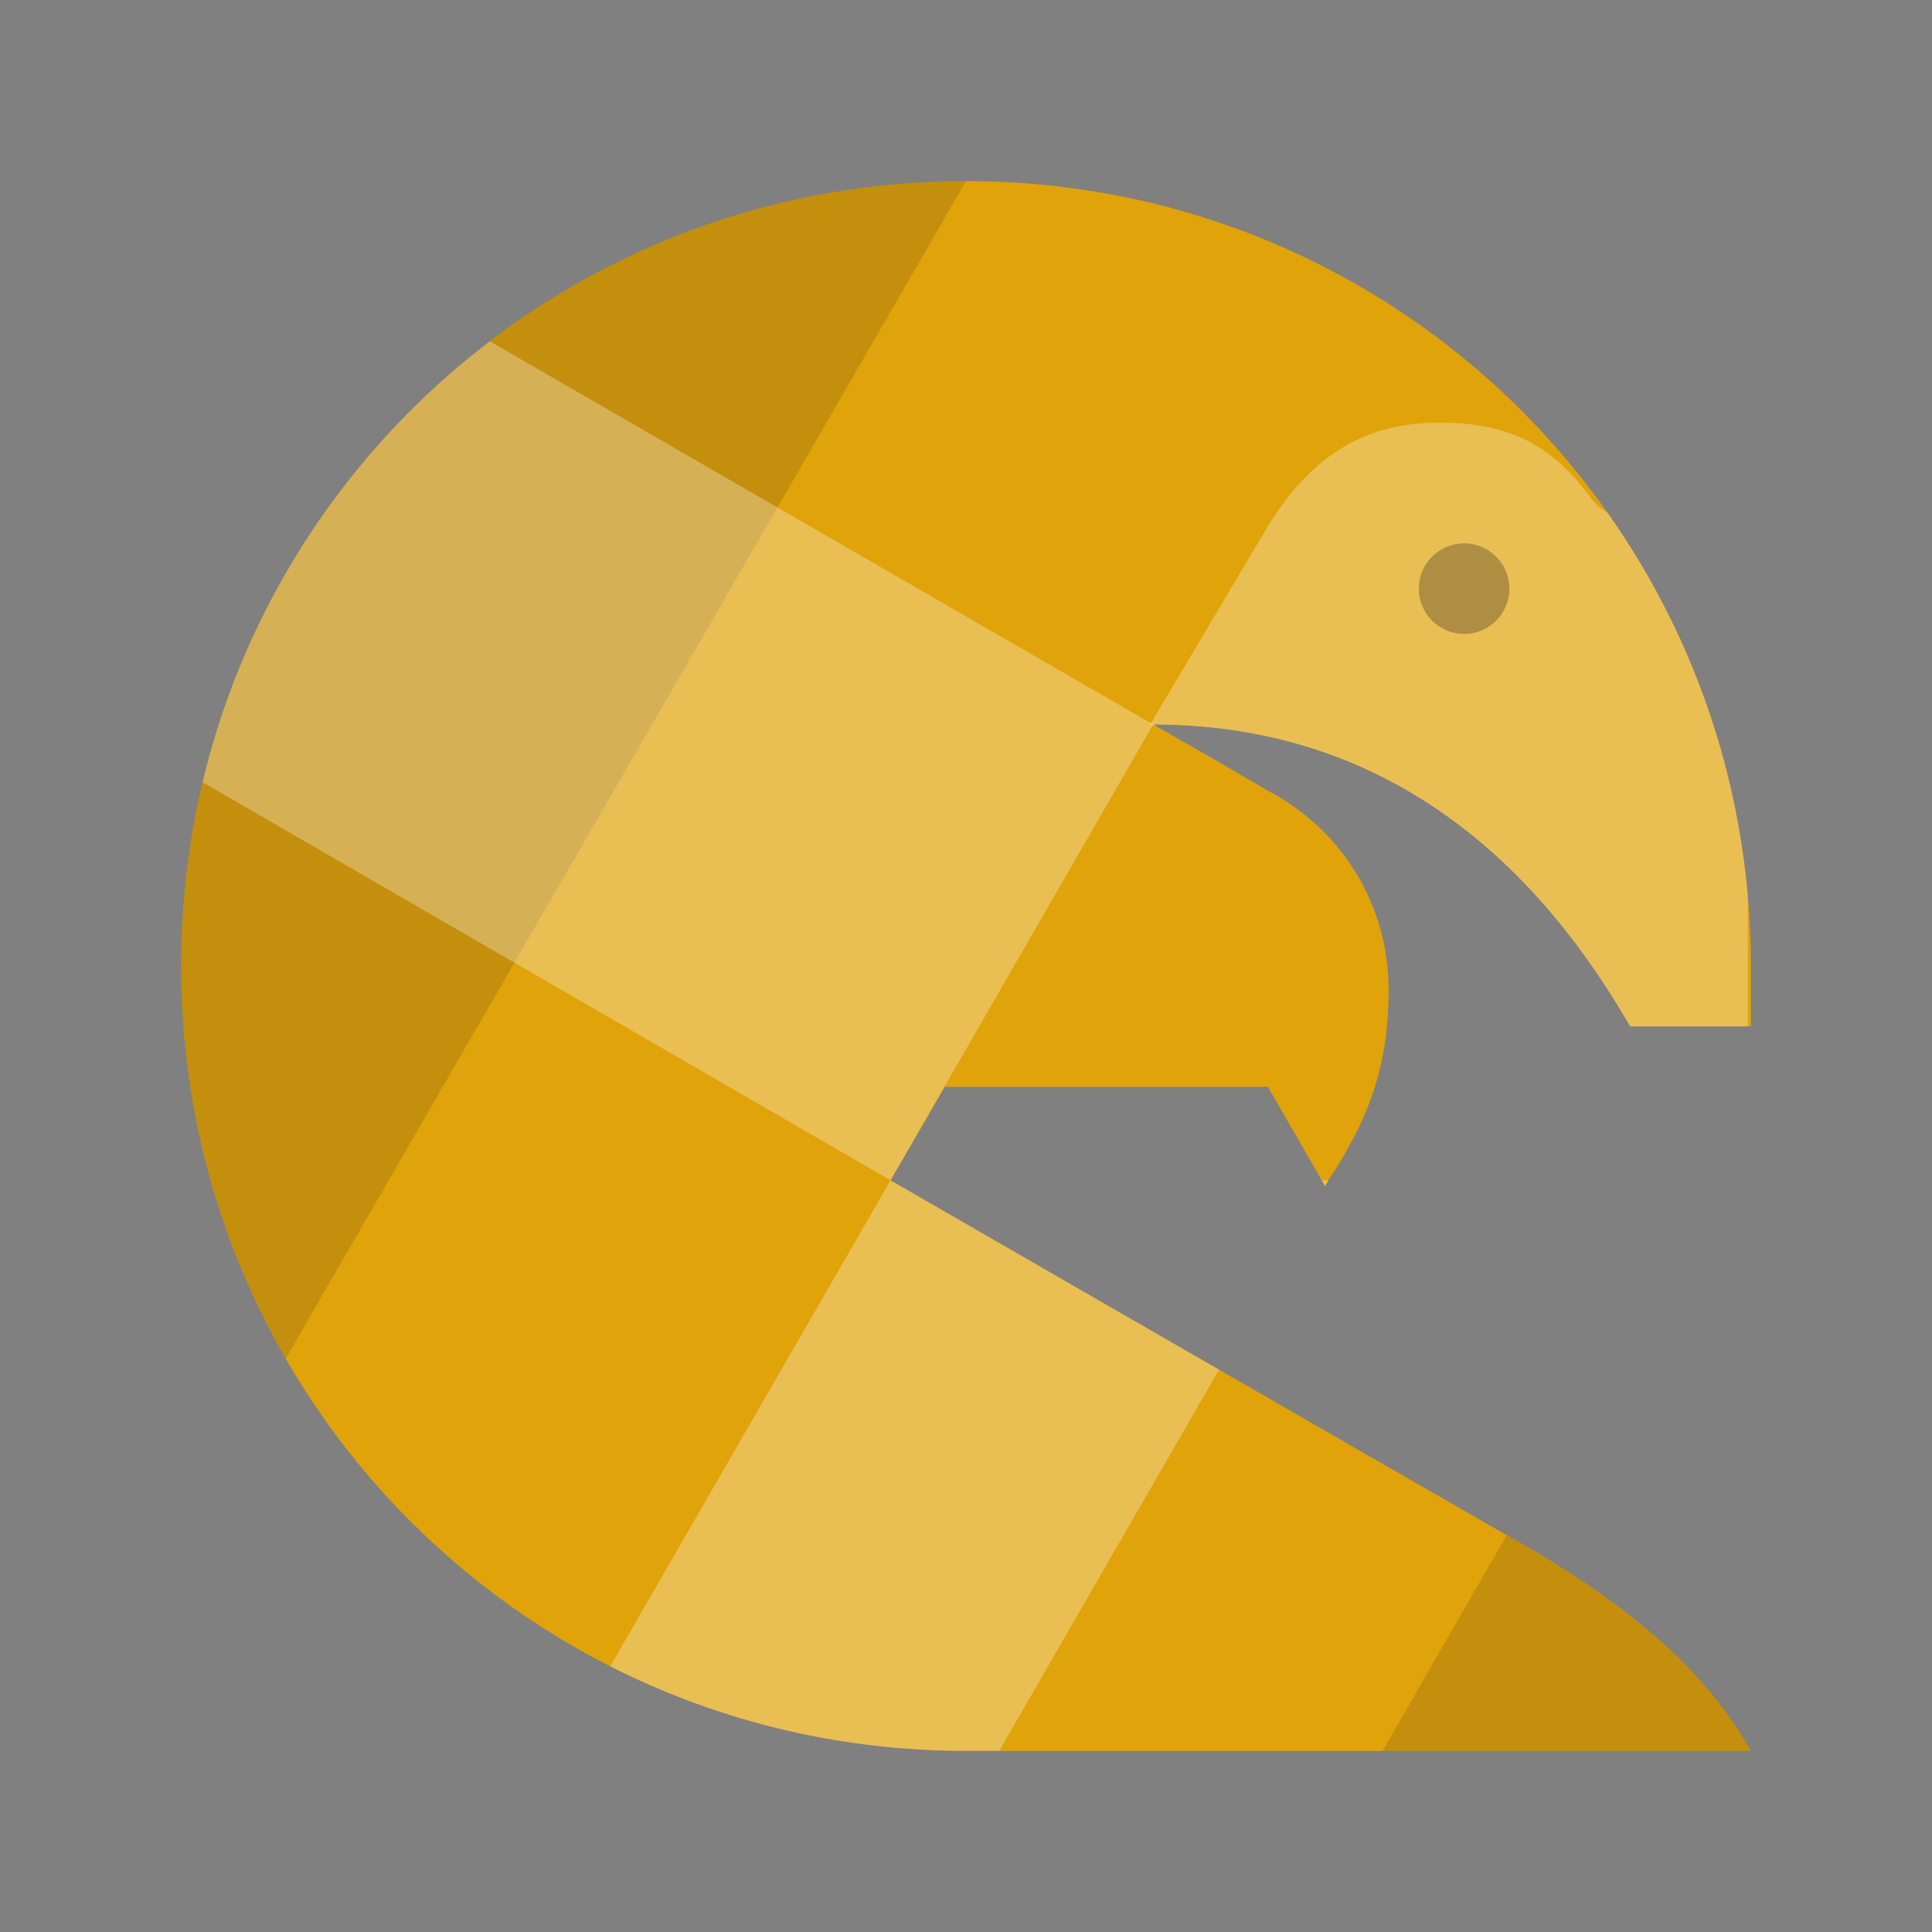 <?xml version="1.0" encoding="utf-8"?>
<!-- Generator: Adobe Illustrator 22.1.0, SVG Export Plug-In . SVG Version: 6.00 Build 0)  -->
<svg version="1.1" id="Layer_1" xmlns="http://www.w3.org/2000/svg" xmlns:xlink="http://www.w3.org/1999/xlink" x="0px" y="0px"
	 viewBox="0 0 64 64" style="enable-background:new 0 0 64 64;" xml:space="preserve">
<rect x="0" y="0" width="64" height="64" fill="#808080" stroke="none"/>
<style type="text/css">
	.st0{opacity:0.3;clip-path:url(#SVGID_2_);fill:#FFFFFF;}
	.st1{opacity:0.15;clip-path:url(#SVGID_2_);fill:#231F20;}
	.st2{opacity:0.3;fill:#231F20;}
</style>
<g>
	<defs>
		<path id="SVGID_1_" d="M32,6c14.4,0,26,11.6,26,26c0,0.6,0,1.3,0,2h-4c-2.2-3.8-6.8-10-15.8-10c3.7,2.1,3.6,2.1,4,2.3
			c2.3,1.3,3.8,3.7,3.8,6.5c0,2.4-0.6,4.1-1.8,6c-0.1,0.1-0.3,0.5-0.3,0.5L42,36H31.3l-1.8,3.1c10.4,6,21,12.1,21.2,12.2
			c3.9,2.3,6,4.4,7.3,6.7c0,0-22.1,0-26,0C17.6,58,6,46.4,6,32S17.6,6,32,6z"/>
	</defs>
	<use xlink:href="#SVGID_1_"  style="overflow:visible;fill:#E0A30A;"/>
	<clipPath id="SVGID_2_">
		<use xlink:href="#SVGID_1_"  style="overflow:visible;"/>
	</clipPath>
	<path class="st0" d="M41.9,17.6c1.6-2.7,3.5-3.6,5.8-3.6c2.6,0,3.9,1,5,2.5c1.1,1.5,5.2,1.1,5.2,1.1V34h-4
		c-4.1-3.9-7.1-6.9-15.8-10L41.9,17.6z"/>
	<polygon class="st1" points="6,51 6,6 32,6 	"/>
	<polygon class="st1" points="58,36.8 58,58 45.8,58 	"/>
	<polygon class="st0" points="6,25.5 29.5,39.1 38.2,24 6,5.4 	"/>
	<polygon class="st0" points="33.1,58 18.6,58 29.5,39.1 44,39.1 	"/>
</g>
<circle class="st2" cx="48.5" cy="19.5" r="1.5"/>
</svg>
